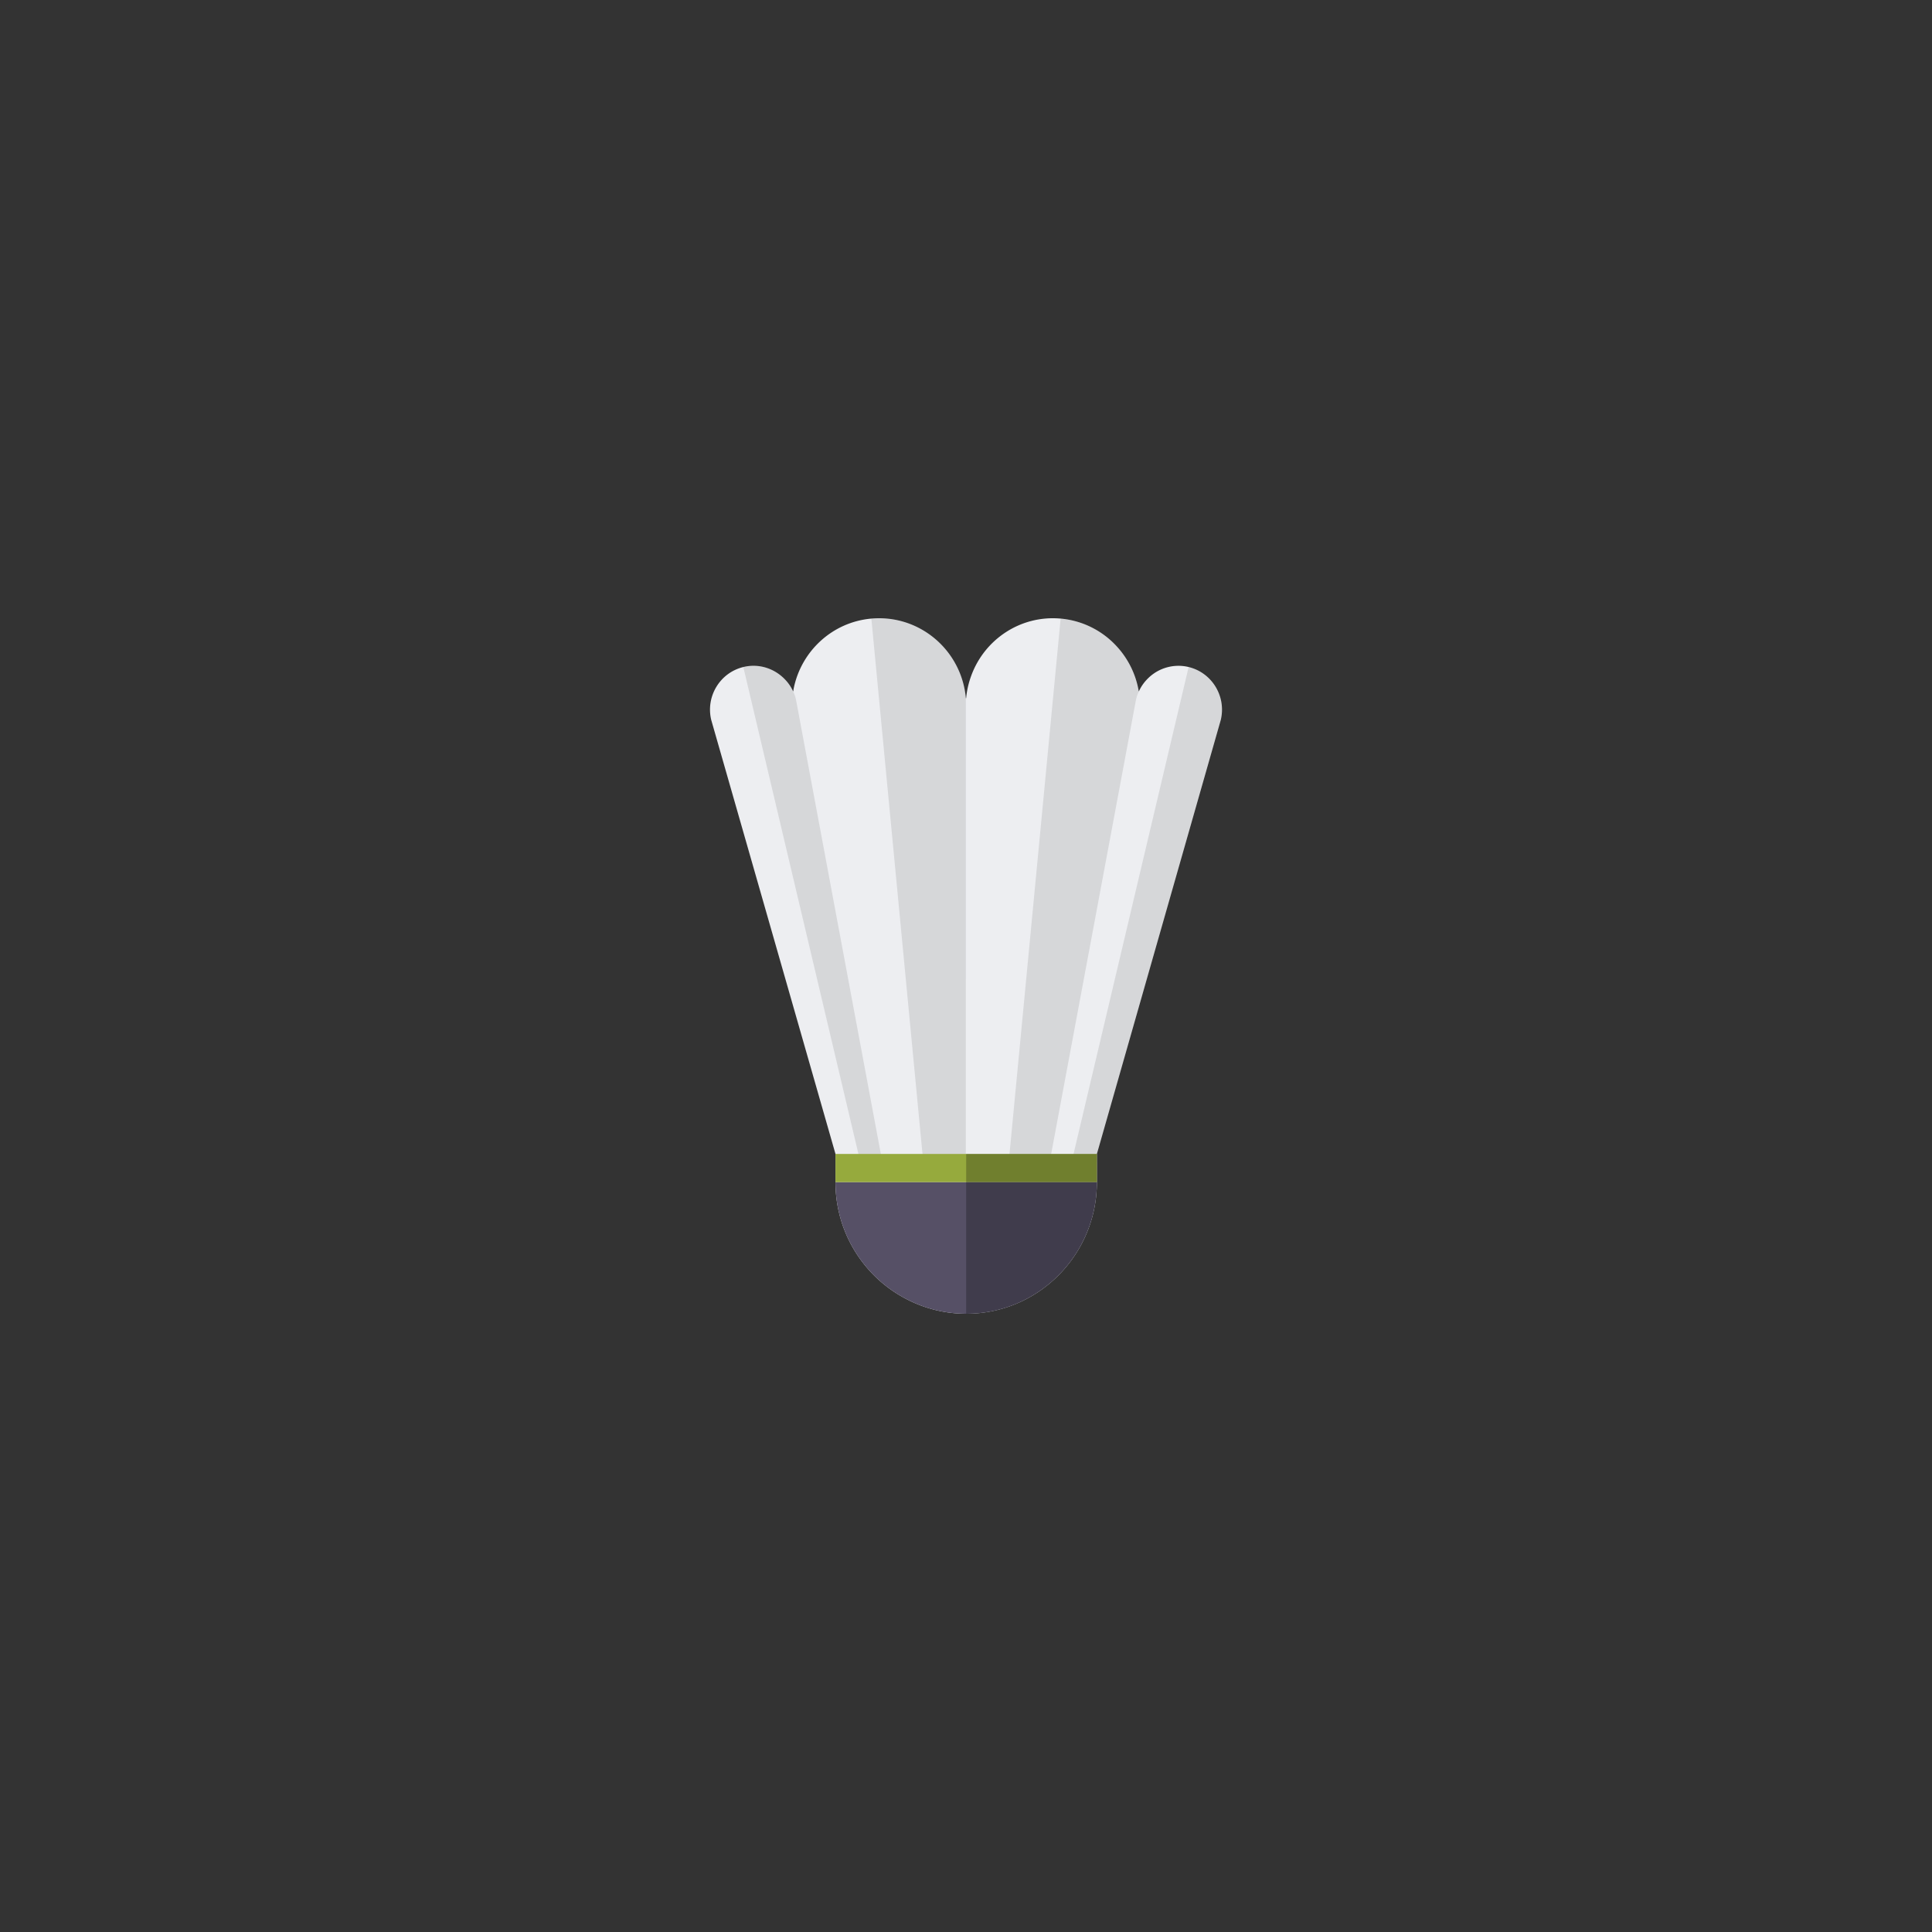 <svg data-bbox="73.5 63.999 53 72.001" viewBox="0 0 200 200" height="200" width="200" xmlns="http://www.w3.org/2000/svg" data-type="color">
    <rect x="0" y="0" width="200" height="200" fill="#333333" stroke="none"/>
    <g>
        <path d="M123.051 69.051a4.477 4.477 0 0 0-4.176 1.14c-.407.392-.747.86-.987 1.395a9.095 9.095 0 0 0-2.362-4.759 8.947 8.947 0 0 0-5.729-2.791c-4.139-.37-7.865 2.142-9.244 5.884a9.13 9.13 0 0 0-.538 2.359l-.03.005v-.004a9.074 9.074 0 0 0-2.005-4.949c-1.828-2.244-4.689-3.57-7.777-3.295-4.057.363-7.244 3.378-8.032 7.195-.024.117-.039.237-.058.356a4.477 4.477 0 0 0-.927-1.329c-1.075-1.077-2.655-1.594-4.237-1.208-2.422.591-3.908 3.046-3.321 5.483l12.86 44.922h-.001v2.919c0 3.814 1.561 7.258 4.069 9.731a13.58 13.58 0 0 0 3.372 2.424 13.376 13.376 0 0 0 6.09 1.47c7.473 0 13.531-6.101 13.531-13.626v-2.918l12.823-44.922c.587-2.436-.899-4.891-3.321-5.482z" fill="#EDEEF1" data-color="1"/>
        <g opacity=".1">
            <path d="M108.817 119.456l8.788-47.062c.068-.284.167-.552.283-.808a9.095 9.095 0 0 0-2.362-4.759 8.947 8.947 0 0 0-5.729-2.791l-5.293 55.42v1.012l4.013.227.3-1.239z"/>
            <path d="M99.981 119.456l.004-47.177a9.074 9.074 0 0 0-2.005-4.949c-1.828-2.244-4.689-3.57-7.777-3.295l5.293 55.42.355 1.459 3.871-.22.259-1.238z"/>
            <path d="M91.183 119.456l-8.789-47.062a4.569 4.569 0 0 0-.281-.806 4.477 4.477 0 0 0-.927-1.329c-1.075-1.077-2.655-1.594-4.237-1.208l11.915 50.405.222 1.24h1.804l.293-1.24z"/>
            <path d="M110.993 120.044l2.556.273v-.861l12.82-44.926c.587-2.437-.899-4.893-3.321-5.483l-12.055 50.997z"/>
        </g>
        <path d="M100.018 122.375H86.487c0 3.814 1.561 7.258 4.069 9.731a13.58 13.58 0 0 0 3.372 2.424 13.376 13.376 0 0 0 6.09 1.47c7.473 0 13.531-6.101 13.531-13.626l-13.531.001z" fill="#565066" data-color="2"/>
        <path fill="#96AA3D" d="M95.496 119.456h-9.009v2.919l27.062-.001v-2.918H95.496z" data-color="3"/>
        <path d="M111.136 119.456h-11.119V136c7.473 0 13.531-6.101 13.531-13.626v-2.918h-2.412z" opacity=".25"/>
    </g>
</svg>
